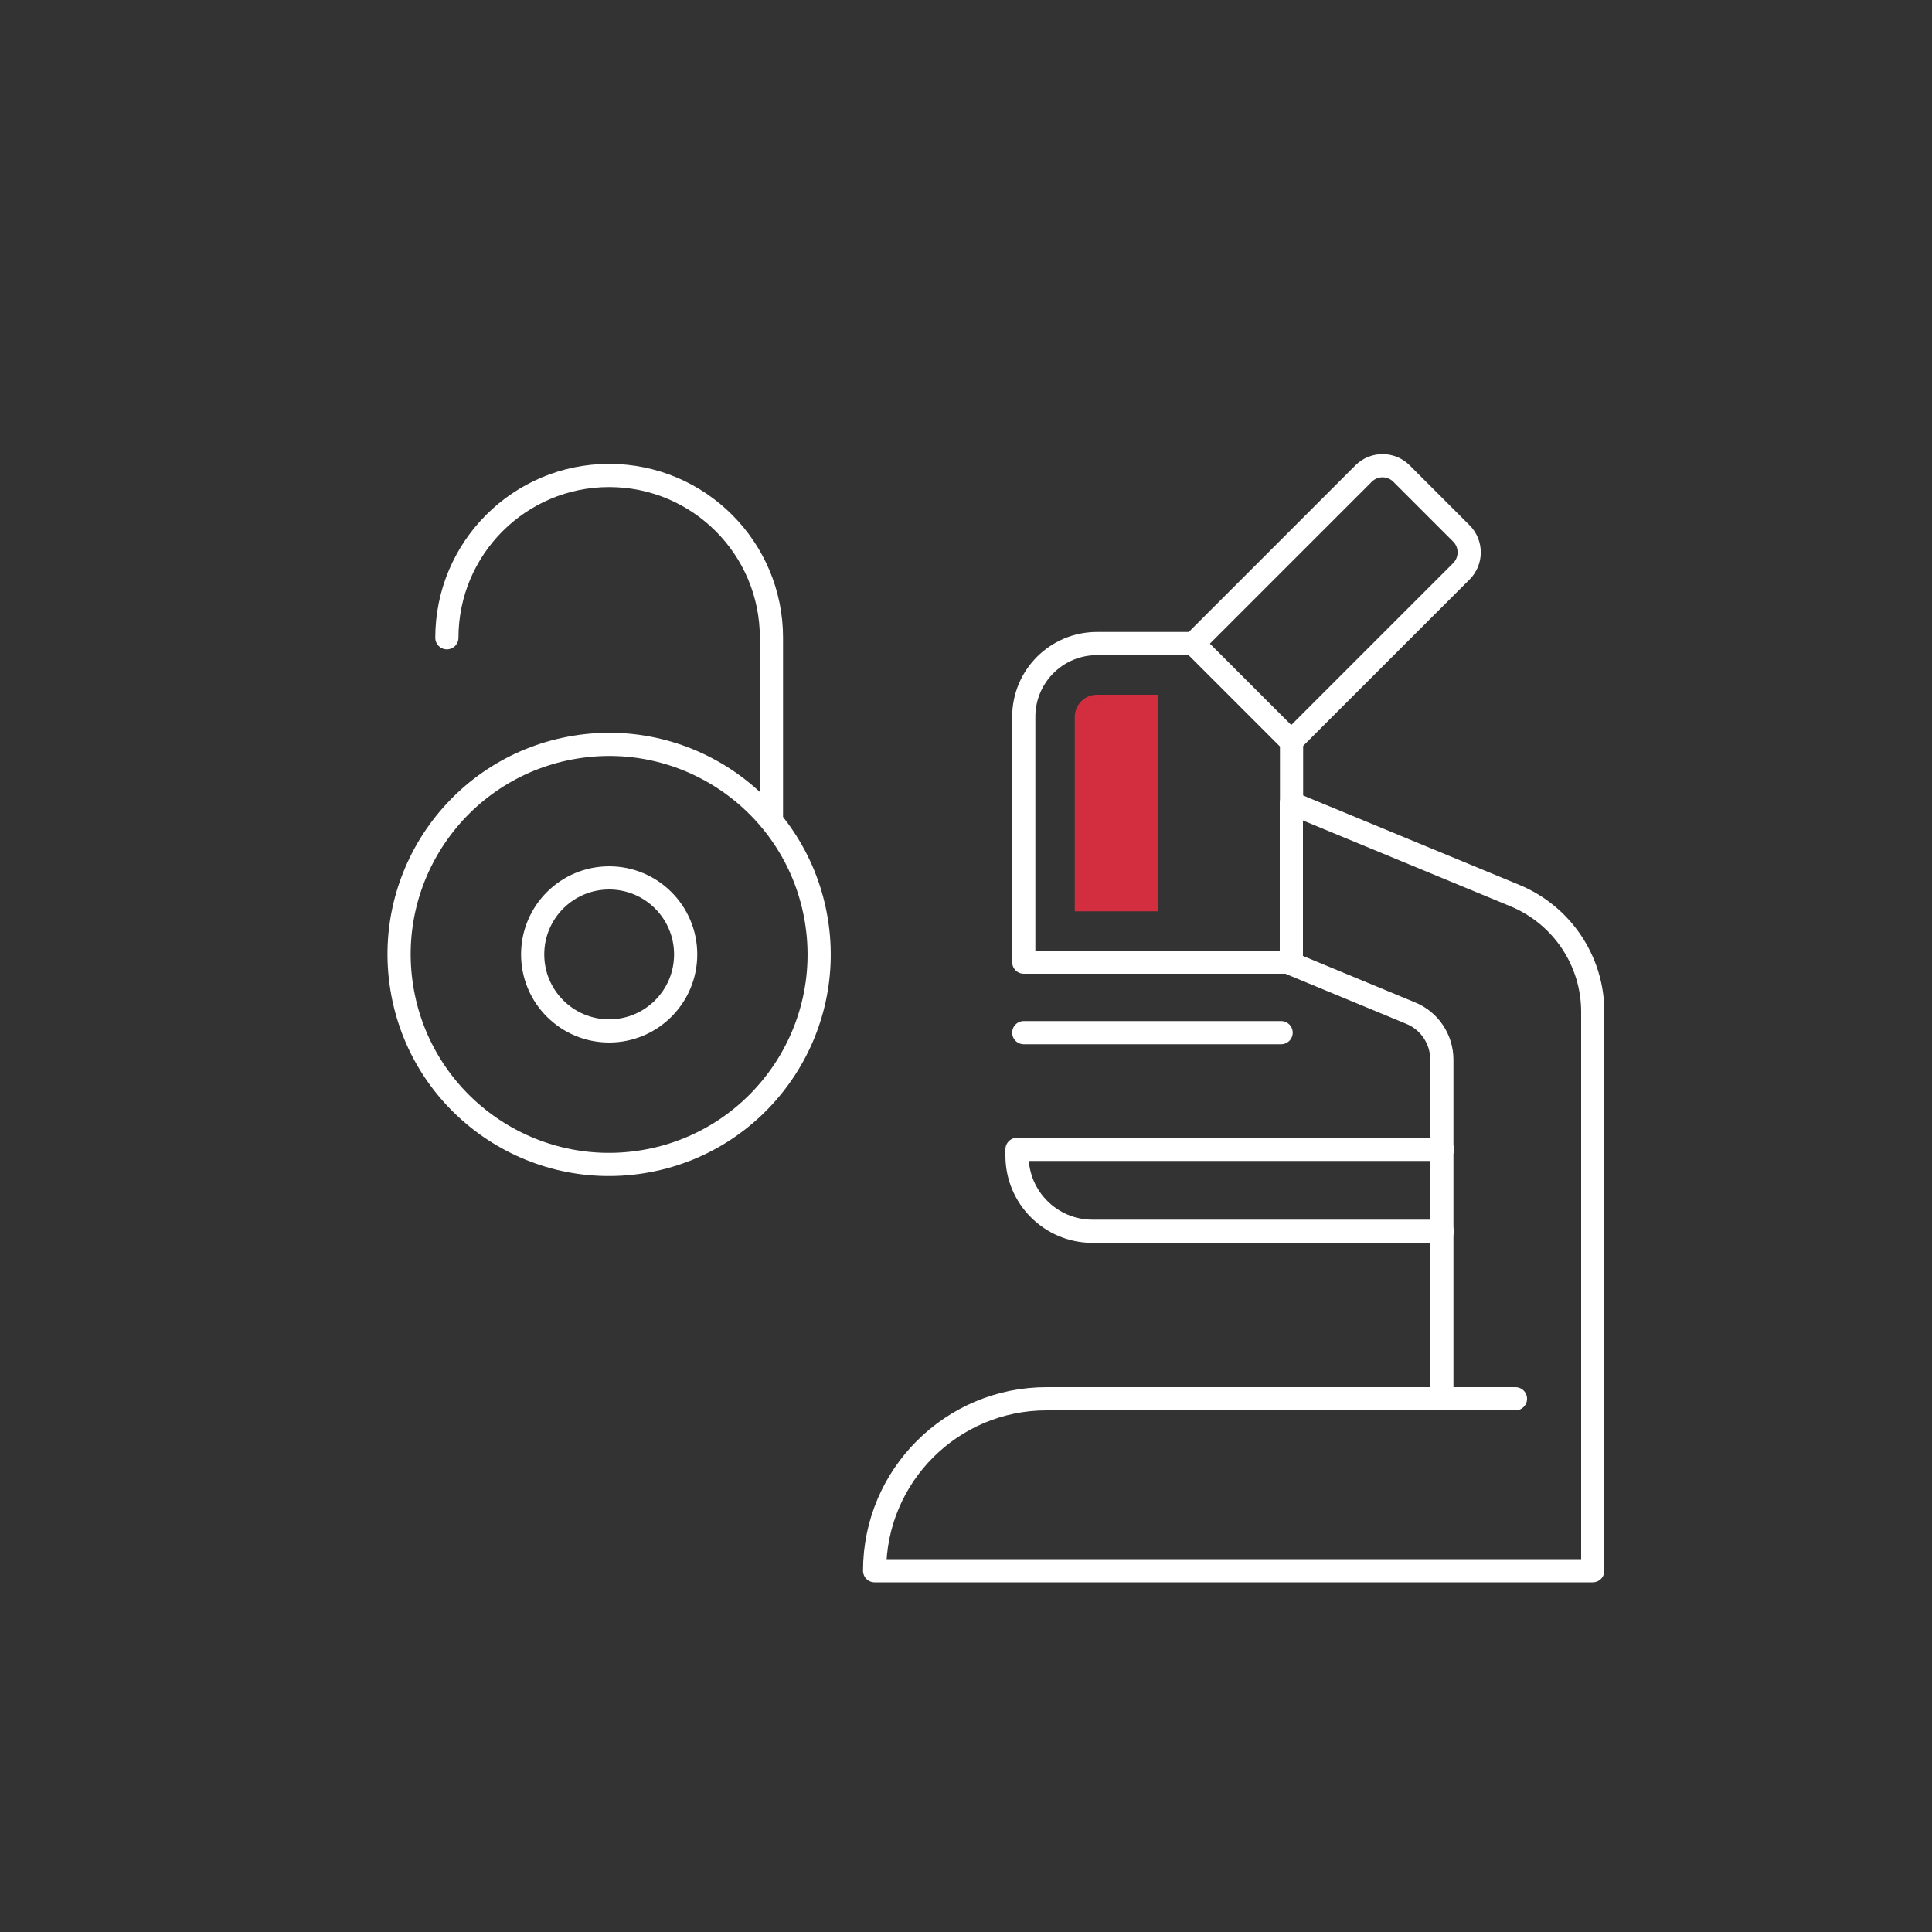 <?xml version="1.0" encoding="UTF-8"?><svg id="Layer_2" xmlns="http://www.w3.org/2000/svg" viewBox="0 0 100 100"><rect x="0" y="0" width="100" height="100" fill="#333333" stroke="none"/><defs><style>.cls-1,.cls-2{fill:none;}.cls-1,.cls-3{stroke-width:0px;}.cls-2{stroke:#fff;stroke-linecap:round;stroke-linejoin:round;stroke-width:1.2px;}.cls-3{fill:#d32e3f;}</style></defs><g id="_05_veda"><path class="cls-2" d="M82.44,72.4v8.9h-37.17c0-4.92,3.99-8.9,8.9-8.9h24.27"/><path class="cls-2" d="M82.44,72.4v-20.03c0-2.63-1.59-5-4.02-6.01l-11.58-4.79v8.31l6.18,2.56c.98.4,1.61,1.36,1.61,2.41v17.55"/><path class="cls-2" d="M66.85,41.56v-3.17l-5.08-5.08h-4.99c-2.1,0-3.79,1.7-3.79,3.79v12.7h13.86"/><path class="cls-2" d="M61.77,33.32l8.81-8.81c.54-.54,1.42-.54,1.96,0l3.1,3.1c.54.54.54,1.42,0,1.96l-8.81,8.81"/><line class="cls-2" x1="52.99" y1="53.45" x2="66.31" y2="53.45"/><path class="cls-2" d="M74.65,63.73h-18.1c-2.16,0-3.91-1.75-3.91-3.91v-.33h22.02"/><path class="cls-3" d="M55.63,37.11v10.06h4.29v-11.21h-3.14c-.64,0-1.15.52-1.15,1.15Z"/><circle class="cls-2" cx="31.53" cy="49.4" r="10.87" transform="translate(-7.51 5.69) rotate(-9.22)"/><path class="cls-2" d="M23.13,33.01c0-4.64,3.76-8.4,8.4-8.4s8.4,3.76,8.4,8.4v9.42"/><circle class="cls-2" cx="31.53" cy="49.4" r="3.96"/><rect class="cls-1" width="100" height="100"/></g></svg>